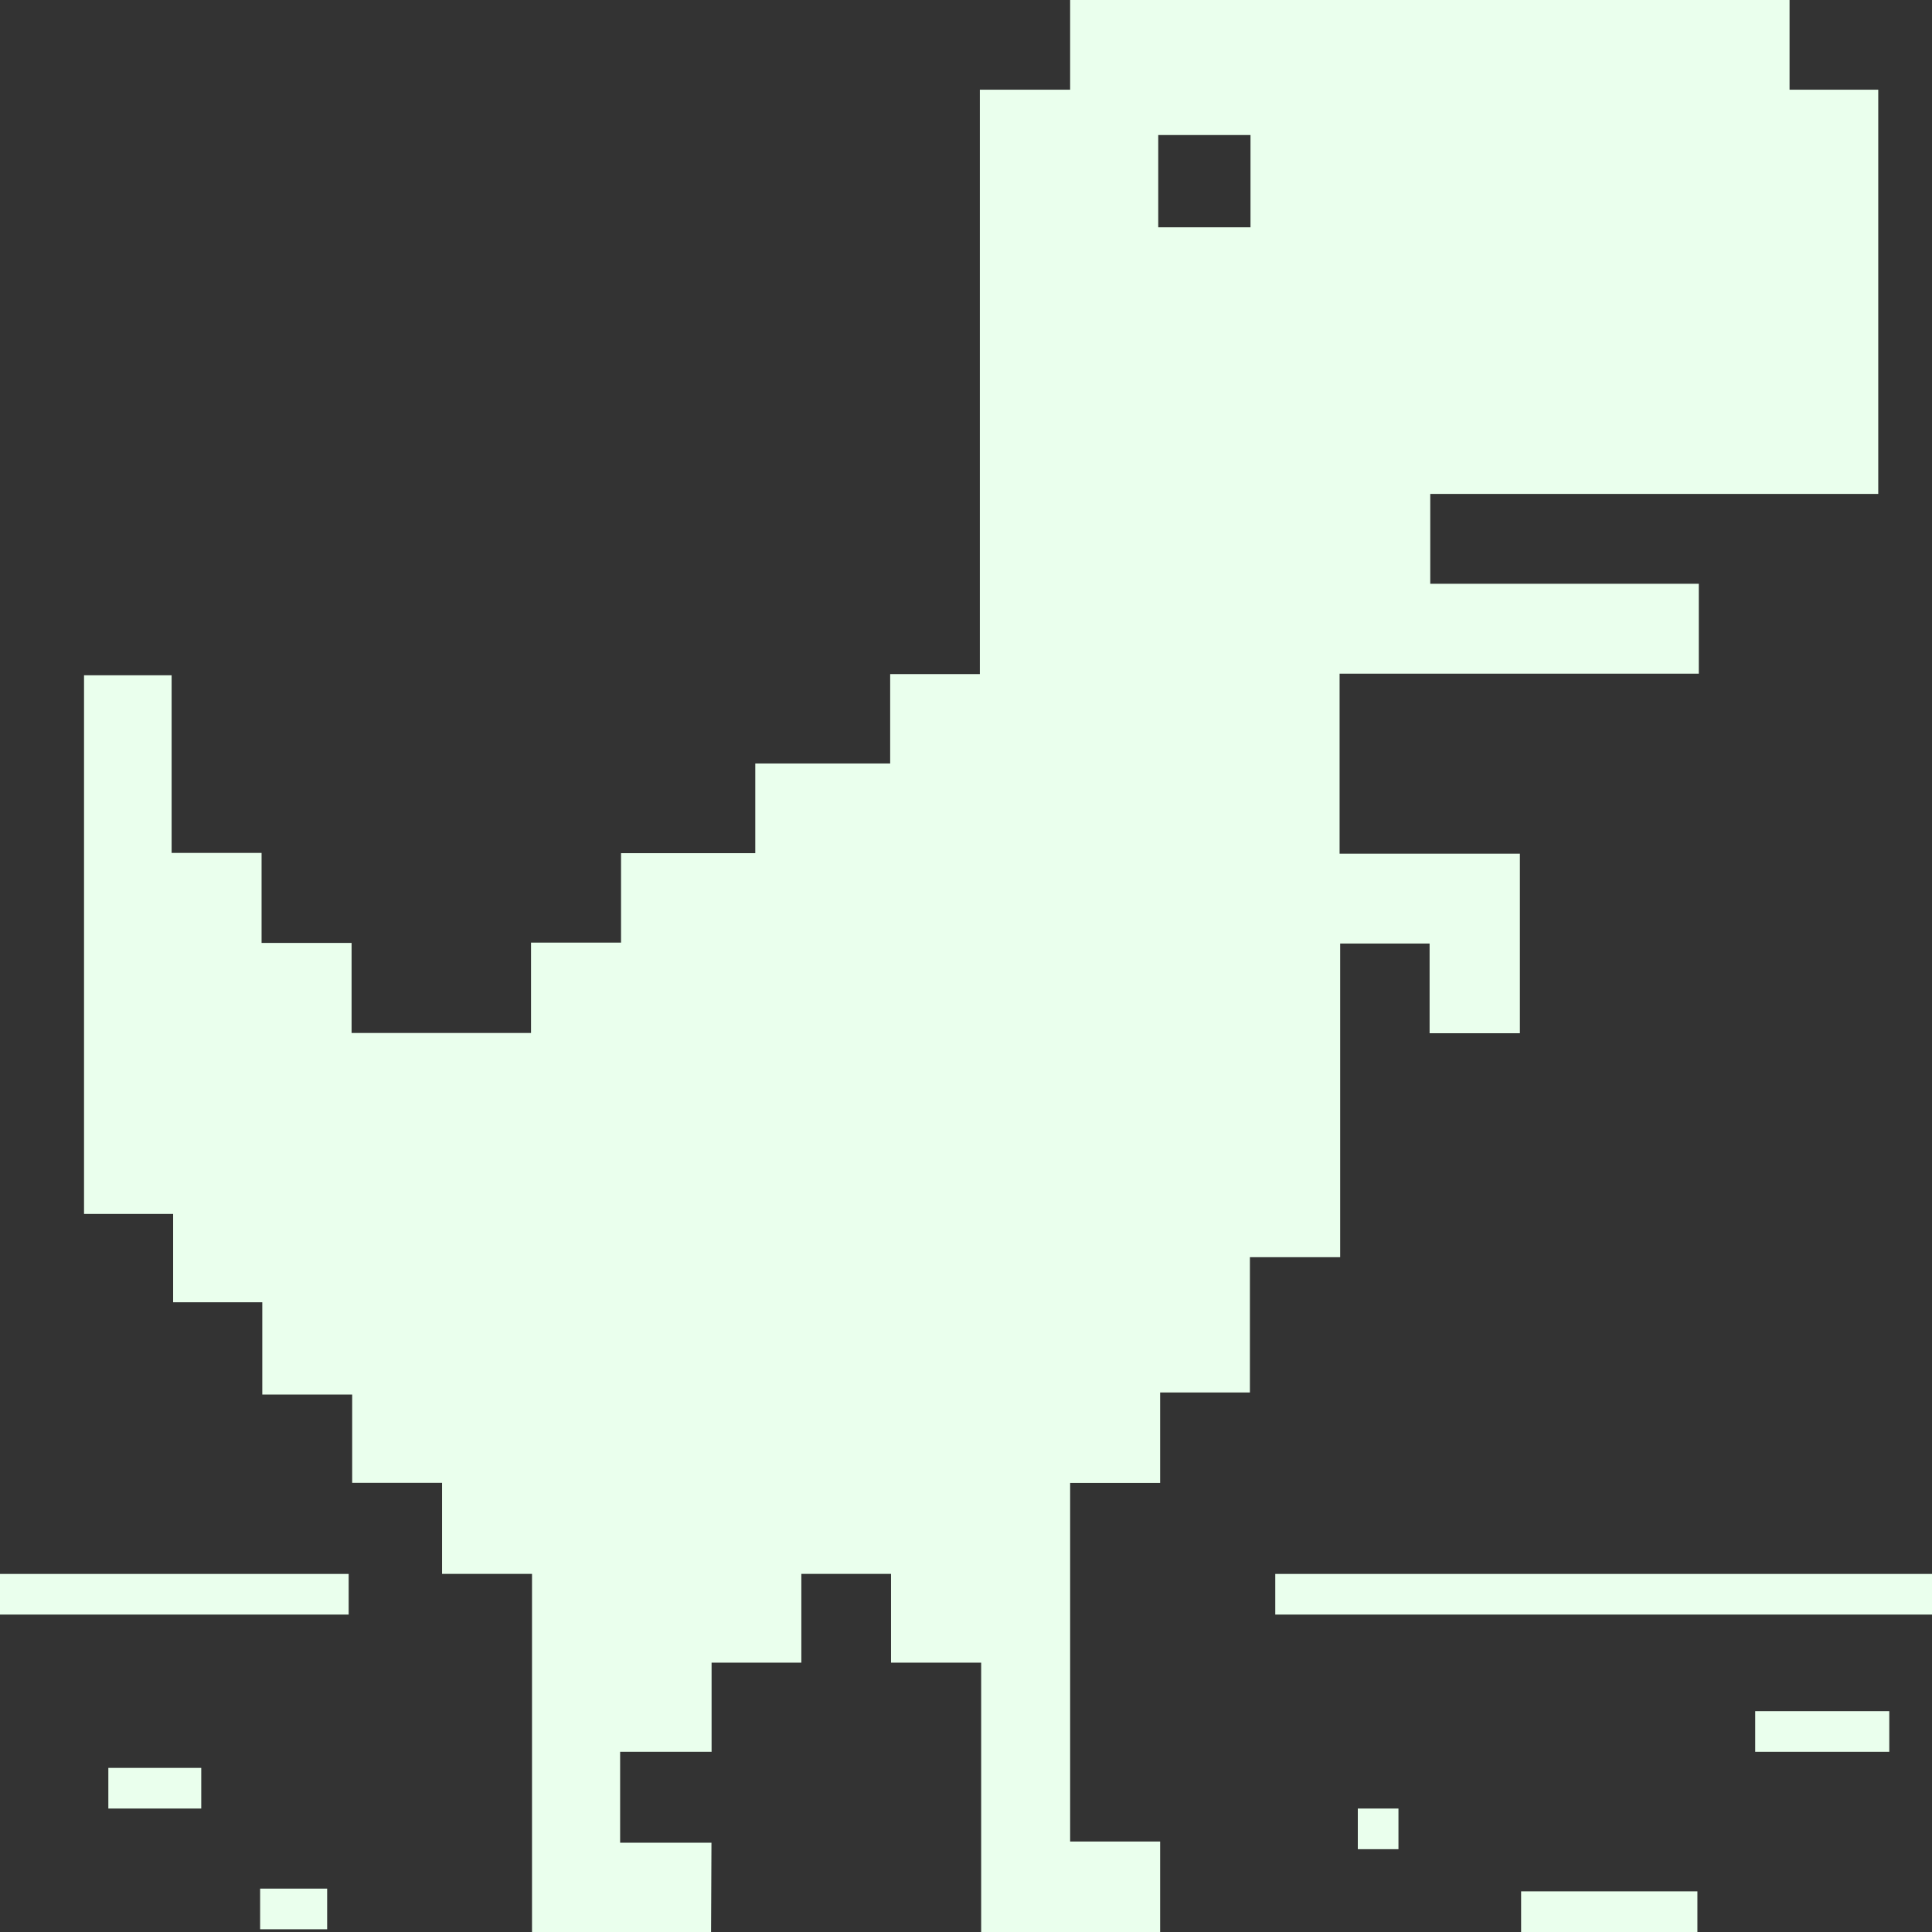<?xml version="1.0" encoding="utf-8"?>
<!-- Generator: Adobe Illustrator 27.9.0, SVG Export Plug-In . SVG Version: 6.00 Build 0)  -->
<svg version="1.1" id="Layer_1" xmlns="http://www.w3.org/2000/svg" xmlns:xlink="http://www.w3.org/1999/xlink" x="0px" y="0px"
	 viewBox="0 0 2000 2000" style="enable-background:new 0 0 2000 2000;" xml:space="preserve">
<rect x="0" y="0" width="2000" height="2000" fill="#333333" stroke="none"/>
<style type="text/css">
	.st0{fill:#EAFFED;}
</style>
<rect x="0" y="1629.33" class="st0" width="360.94" height="42.08"/>
<rect x="269.28" y="1955.09" class="st0" width="69.39" height="42.08"/>
<rect x="112.16" y="1830.12" class="st0" width="96.17" height="42.08"/>
<rect x="1320.16" y="1629.33" class="st0" width="679.84" height="42.08"/>
<rect x="1816.98" y="1771.37" class="st0" width="138.8" height="42.08"/>
<rect x="1574.65" y="1957.92" class="st0" width="182.5" height="42.08"/>
<rect x="1405.6" y="1872.2" class="st0" width="42.08" height="42.08"/>
<path class="st0" d="M1944.36,511.29V92.84h-91.82V0H1107.8v92.84h-93.46V697.8H921.5v92.57H781.86v92.84H642.9v92.57h-93.18v93.53
	H363.96v-93.19h-93.18v-93.18h-93.12V699.02H86.99v557.61h92.23v91.48h92.3v95.5h93.05v91.41h93.05v94.27h93.12V2000h185.35
	l0.41-92.44h-94.55v-94.14h94.68v-92.23h92.91v-91.89h92.84v91.89h93.32V2000h185.28v-93.66h-93.18v-371.17h93.18v-93.66h92.91
	v-140.05h93.46V976.74h92.57v92.84h93.46V883.76h-186.64V697.39h371.85v-93.05h-277.99v-93.05H1944.36z M1294.51,235.28h-95.5v-95.5
	h95.5V235.28z"/>
</svg>
